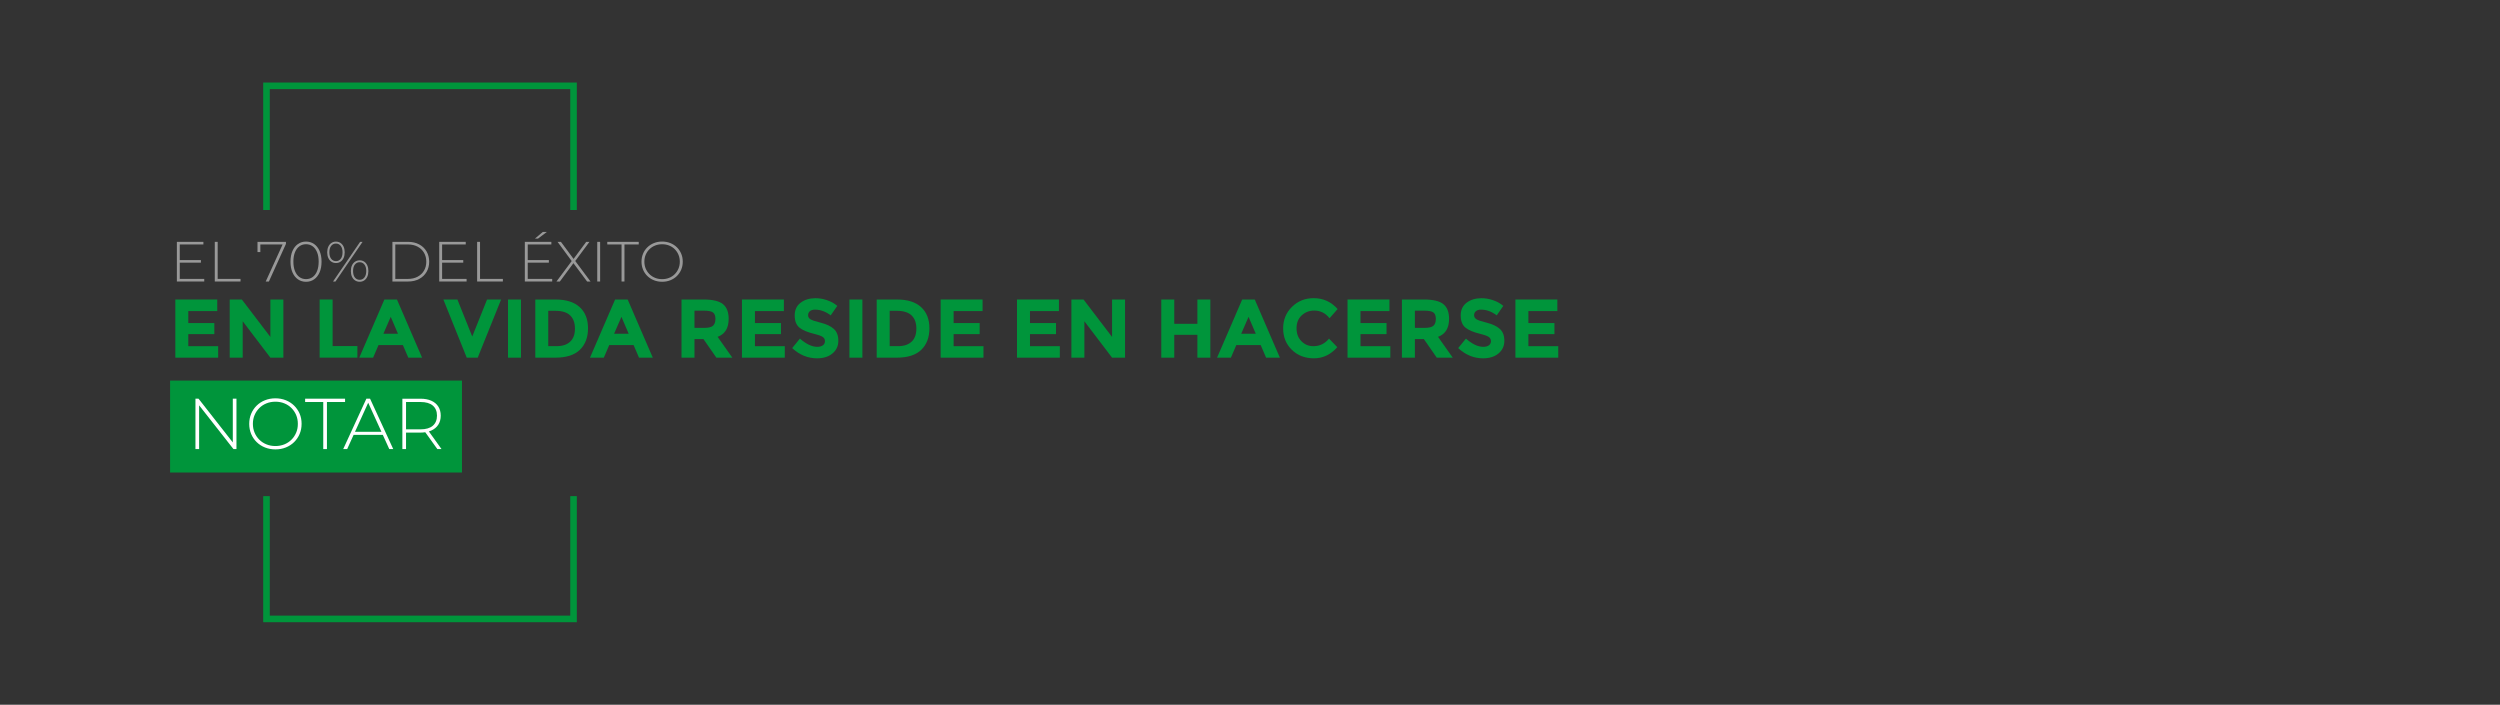 <?xml version="1.0" encoding="utf-8"?>
<!-- Generator: Adobe Illustrator 25.4.1, SVG Export Plug-In . SVG Version: 6.00 Build 0)  -->
<svg version="1.1" id="Capa_1" xmlns="http://www.w3.org/2000/svg" xmlns:xlink="http://www.w3.org/1999/xlink" x="0px" y="0px"
	 viewBox="0 0 1160 327" style="enable-background:new 0 0 1160 327;" xml:space="preserve">
<rect x="0" y="0" width="1160" height="327" fill="#333333" stroke="none"/>
<style type="text/css">
	.st0{fill:#00953B;}
	.st1{fill:#999999;}
	.st2{fill:#FFFFFF;}
</style>
<g>
	<g>
		<polygon class="st0" points="125.18,97.44 125.18,41.35 264.6,41.35 264.6,97.44 267.65,97.44 267.65,38.3 122.13,38.3 
			122.13,97.44 		"/>
		<polygon class="st0" points="264.6,230.21 264.6,285.65 125.18,285.65 125.18,230.21 122.13,230.21 122.13,288.7 267.65,288.7 
			267.65,230.21 		"/>
	</g>
	<g>
		<g>
			<polygon class="st1" points="83.41,121.87 93.22,121.87 93.22,120.68 83.41,120.68 83.41,113.43 94.38,113.43 94.38,112.22 
				82.07,112.22 82.07,130.62 94.77,130.62 94.77,129.41 83.41,129.41 			"/>
			<polygon class="st1" points="101,112.22 99.66,112.22 99.66,130.62 111.6,130.62 111.6,129.41 101,129.41 			"/>
			<polygon class="st1" points="119.48,116.95 120.8,116.95 120.8,113.43 131.13,113.43 123.3,130.62 124.77,130.62 132.68,113.17 
				132.68,112.22 119.48,112.22 			"/>
			<path class="st1" d="M145.74,113.22c-1.08-0.75-2.33-1.13-3.75-1.13c-1.4,0-2.65,0.38-3.73,1.13c-1.09,0.75-1.94,1.83-2.55,3.22
				s-0.92,3.05-0.92,4.98c0,1.93,0.31,3.59,0.92,4.98c0.61,1.39,1.46,2.47,2.55,3.22c1.09,0.75,2.33,1.13,3.73,1.13
				c1.42,0,2.67-0.38,3.75-1.13c1.08-0.75,1.92-1.83,2.54-3.22c0.61-1.39,0.92-3.05,0.92-4.98c0-1.93-0.31-3.59-0.92-4.98
				C147.66,115.04,146.81,113.97,145.74,113.22z M147.12,125.78c-0.49,1.21-1.17,2.13-2.05,2.77c-0.88,0.64-1.9,0.96-3.08,0.96
				c-1.16,0-2.18-0.32-3.06-0.96c-0.89-0.64-1.57-1.56-2.06-2.77c-0.49-1.21-0.74-2.66-0.74-4.36c0-1.72,0.25-3.18,0.74-4.38
				c0.49-1.2,1.18-2.12,2.06-2.76c0.88-0.64,1.91-0.96,3.06-0.96c1.17,0,2.2,0.32,3.08,0.96c0.88,0.64,1.56,1.56,2.05,2.76
				c0.49,1.2,0.74,2.66,0.74,4.38C147.85,123.12,147.61,124.58,147.12,125.78z"/>
			<polygon class="st1" points="167.1,112.22 154.53,130.62 155.66,130.62 168.23,112.22 			"/>
			<path class="st1" d="M158,121.43c0.61-0.41,1.09-0.99,1.43-1.73s0.51-1.62,0.51-2.62c0-1-0.17-1.87-0.51-2.62
				c-0.34-0.74-0.82-1.32-1.43-1.73s-1.32-0.62-2.13-0.62c-0.79,0-1.49,0.21-2.1,0.62c-0.61,0.41-1.09,0.99-1.43,1.73
				c-0.34,0.75-0.51,1.62-0.51,2.62c0,1,0.17,1.87,0.51,2.62s0.82,1.32,1.43,1.73c0.61,0.41,1.31,0.62,2.1,0.62
				C156.68,122.05,157.39,121.85,158,121.43z M153.66,120.07c-0.56-0.73-0.84-1.72-0.84-2.98c0-1.28,0.28-2.28,0.84-3
				c0.56-0.72,1.3-1.08,2.23-1.08c0.91,0,1.65,0.36,2.21,1.08c0.56,0.72,0.84,1.72,0.84,3c0,1.28-0.28,2.28-0.84,3
				c-0.56,0.72-1.3,1.08-2.21,1.08C154.97,121.16,154.22,120.79,153.66,120.07z"/>
			<path class="st1" d="M169,121.41c-0.6-0.41-1.31-0.62-2.12-0.62c-0.79,0-1.49,0.21-2.12,0.62c-0.62,0.41-1.11,0.99-1.45,1.74
				c-0.34,0.75-0.51,1.62-0.51,2.62s0.17,1.87,0.51,2.62c0.34,0.74,0.82,1.32,1.45,1.73c0.62,0.41,1.33,0.62,2.12,0.62
				c0.81,0,1.51-0.21,2.12-0.62c0.61-0.41,1.08-0.99,1.42-1.73c0.34-0.75,0.51-1.62,0.51-2.62s-0.17-1.87-0.51-2.62
				C170.08,122.4,169.61,121.82,169,121.41z M169.1,128.74c-0.56,0.73-1.3,1.09-2.21,1.09c-0.93,0-1.67-0.36-2.23-1.08
				c-0.56-0.72-0.84-1.72-0.84-3s0.28-2.28,0.84-3c0.56-0.72,1.3-1.08,2.23-1.08c0.91,0,1.65,0.36,2.21,1.09
				c0.56,0.73,0.84,1.72,0.84,2.98S169.66,128.01,169.1,128.74z"/>
			<path class="st1" d="M194.49,113.4c-1.47-0.79-3.18-1.18-5.13-1.18h-7.28v18.4h7.28c1.95,0,3.65-0.39,5.13-1.18
				s2.62-1.88,3.43-3.26c0.82-1.38,1.22-2.97,1.22-4.76c0-1.79-0.41-3.37-1.22-4.76C197.11,115.28,195.97,114.19,194.49,113.4z
				 M196.75,125.56c-0.7,1.2-1.69,2.14-2.97,2.83c-1.28,0.68-2.79,1.03-4.52,1.03h-5.84v-15.99h5.84c1.74,0,3.24,0.34,4.52,1.03
				c1.28,0.68,2.27,1.63,2.97,2.83c0.7,1.2,1.05,2.58,1.05,4.14S197.45,124.36,196.75,125.56z"/>
			<polygon class="st1" points="205.14,121.87 214.95,121.87 214.95,120.68 205.14,120.68 205.14,113.43 216.1,113.43 216.1,112.22 
				203.8,112.22 203.8,130.62 216.5,130.62 216.5,129.41 205.14,129.41 			"/>
			<polygon class="st1" points="222.73,112.22 221.39,112.22 221.39,130.62 233.33,130.62 233.33,129.41 222.73,129.41 			"/>
			<polygon class="st1" points="253.75,107.62 251.86,107.62 248.2,110.72 249.62,110.72 			"/>
			<polygon class="st1" points="244.87,121.87 254.67,121.87 254.67,120.68 244.87,120.68 244.87,113.43 255.83,113.43 
				255.83,112.22 243.52,112.22 243.52,130.62 256.22,130.62 256.22,129.41 244.87,129.41 			"/>
			<polygon class="st1" points="273.5,112.22 272,112.22 266.14,120.14 260.27,112.22 258.7,112.22 265.27,121.13 258.2,130.62 
				259.77,130.62 266.07,122.11 272.42,130.62 274,130.62 266.91,121.1 			"/>
			<rect x="277.12" y="112.22" class="st1" width="1.34" height="18.4"/>
			<polygon class="st1" points="281.78,113.43 288.4,113.43 288.4,130.62 289.75,130.62 289.75,113.43 296.37,113.43 296.37,112.22 
				281.78,112.22 			"/>
			<path class="st1" d="M316.08,117.7c-0.48-1.13-1.15-2.12-2.01-2.96s-1.87-1.49-3.04-1.96c-1.16-0.46-2.43-0.7-3.8-0.7
				c-1.37,0-2.63,0.23-3.8,0.7c-1.16,0.46-2.18,1.12-3.05,1.97c-0.87,0.85-1.54,1.84-2.01,2.97c-0.47,1.13-0.71,2.36-0.71,3.69
				c0,1.33,0.24,2.56,0.71,3.69c0.47,1.13,1.14,2.12,2.01,2.97c0.87,0.85,1.88,1.51,3.05,1.97c1.17,0.46,2.43,0.7,3.8,0.7
				c1.37,0,2.63-0.23,3.8-0.7c1.17-0.46,2.18-1.12,3.04-1.96c0.86-0.84,1.53-1.83,2.01-2.96c0.48-1.13,0.72-2.37,0.72-3.72
				C316.8,120.07,316.56,118.83,316.08,117.7z M314.81,124.63c-0.41,0.98-0.99,1.84-1.72,2.58c-0.74,0.74-1.6,1.31-2.6,1.71
				c-1,0.4-2.09,0.61-3.26,0.61s-2.26-0.2-3.26-0.61c-1-0.4-1.87-0.97-2.62-1.71c-0.74-0.74-1.32-1.59-1.74-2.58
				c-0.41-0.98-0.62-2.05-0.62-3.21c0-1.17,0.21-2.25,0.62-3.22c0.41-0.97,0.99-1.83,1.74-2.56c0.74-0.74,1.62-1.31,2.62-1.71
				c1-0.4,2.09-0.6,3.26-0.6s2.26,0.2,3.26,0.6c1,0.4,1.87,0.97,2.6,1.71c0.74,0.74,1.31,1.59,1.72,2.56
				c0.41,0.97,0.62,2.05,0.62,3.22C315.43,122.58,315.23,123.65,314.81,124.63z"/>
		</g>
		<g>
			<rect x="78.92" y="176.58" class="st0" width="135.43" height="42.67"/>
			<g>
				<polygon class="st2" points="108.02,205.28 92.12,184.99 90.69,184.99 90.69,208.37 92.39,208.37 92.39,188.07 108.32,208.37 
					109.72,208.37 109.72,184.99 108.02,184.99 				"/>
				<path class="st2" d="M136.47,188.2c-1.09-1.07-2.38-1.9-3.86-2.49c-1.48-0.59-3.09-0.89-4.82-0.89c-1.74,0-3.34,0.3-4.83,0.89
					s-2.77,1.42-3.87,2.5s-1.95,2.34-2.55,3.77c-0.6,1.44-0.9,3-0.9,4.69s0.3,3.26,0.9,4.69c0.6,1.44,1.45,2.69,2.55,3.77
					s2.39,1.92,3.87,2.5c1.48,0.59,3.09,0.89,4.83,0.89c1.74,0,3.34-0.29,4.82-0.89c1.48-0.59,2.77-1.42,3.86-2.49
					c1.09-1.07,1.94-2.32,2.55-3.76s0.92-3.01,0.92-4.73c0-1.71-0.3-3.29-0.92-4.73C138.41,190.52,137.56,189.27,136.47,188.2z
					 M137.42,200.75c-0.53,1.25-1.25,2.34-2.19,3.27c-0.93,0.93-2.04,1.66-3.3,2.17c-1.27,0.51-2.65,0.77-4.14,0.77
					c-1.49,0-2.87-0.26-4.14-0.77c-1.27-0.51-2.38-1.24-3.32-2.17c-0.95-0.94-1.68-2.03-2.2-3.27c-0.53-1.25-0.79-2.6-0.79-4.07
					c0-1.49,0.26-2.86,0.79-4.09c0.52-1.24,1.26-2.32,2.2-3.26c0.95-0.94,2.05-1.66,3.32-2.17c1.27-0.51,2.65-0.77,4.14-0.77
					c1.49,0,2.87,0.26,4.14,0.77c1.27,0.51,2.37,1.24,3.3,2.17c0.93,0.93,1.66,2.02,2.19,3.26c0.52,1.24,0.78,2.6,0.78,4.09
					C138.21,198.15,137.95,199.51,137.42,200.75z"/>
				<polygon class="st2" points="160.11,184.99 141.58,184.99 141.58,186.53 149.99,186.53 149.99,208.37 151.7,208.37 
					151.7,186.53 160.11,186.53 				"/>
				<path class="st2" d="M170,184.99l-10.75,23.38h1.84l2.98-6.58h13.56l2.99,6.58h1.84l-10.75-23.38H170z M164.72,200.35
					l6.12-13.48l6.14,13.48H164.72z"/>
				<path class="st2" d="M204.86,208.37l-5.86-8.18c0.39-0.12,0.76-0.26,1.12-0.42c1.41-0.64,2.48-1.54,3.24-2.7
					c0.76-1.17,1.14-2.57,1.14-4.19c0-1.67-0.38-3.09-1.14-4.26s-1.83-2.06-3.24-2.69c-1.4-0.62-3.08-0.93-5.04-0.93h-8.38v23.38
					h1.7v-7.65h6.68c0.8,0,1.54-0.07,2.24-0.17l5.61,7.82H204.86z M188.4,199.22v-12.69h6.68c2.51,0,4.42,0.55,5.73,1.65
					c1.3,1.1,1.95,2.67,1.95,4.69c0,2-0.65,3.56-1.95,4.68c-1.3,1.11-3.21,1.67-5.73,1.67H188.4z"/>
			</g>
		</g>
		<g>
			<path class="st0" d="M100.8,138.98v5.36H87.37v5.56h12.08v5.13H87.37v5.6h13.85v5.32H81.35v-26.98H100.8z"/>
			<path class="st0" d="M125.46,138.98h6.02v26.98h-6.02l-12.85-16.9v16.9h-6.02v-26.98h5.63l13.24,17.37V138.98z"/>
			<path class="st0" d="M148.31,165.95v-26.98h6.02v21.61h11.5v5.36H148.31z"/>
			<path class="st0" d="M189.45,165.95l-2.51-5.83h-11.31l-2.51,5.83h-6.41l11.65-26.98h5.83l11.65,26.98H189.45z M181.3,147.01
				l-3.4,7.83h6.75L181.3,147.01z"/>
			<path class="st0" d="M219.12,156.15l6.87-17.17h6.52l-10.85,26.98h-5.09l-10.85-26.98h6.52L219.12,156.15z"/>
			<path class="st0" d="M235.72,138.98h6.02v26.98h-6.02V138.98z"/>
			<path class="st0" d="M268.98,142.51c2.57,2.35,3.86,5.63,3.86,9.82c0,4.19-1.25,7.51-3.76,9.96c-2.51,2.45-6.34,3.67-11.48,3.67
				h-9.22v-26.98h9.53C262.71,138.98,266.41,140.16,268.98,142.51z M264.56,158.54c1.48-1.39,2.22-3.41,2.22-6.06
				c0-2.65-0.74-4.69-2.22-6.12c-1.48-1.43-3.75-2.14-6.81-2.14h-3.36v16.4h3.82C260.97,160.63,263.08,159.93,264.56,158.54z"/>
			<path class="st0" d="M296.5,165.95l-2.51-5.83h-11.31l-2.51,5.83h-6.41l11.65-26.98h5.83l11.65,26.98H296.5z M288.35,147.01
				l-3.4,7.83h6.75L288.35,147.01z"/>
			<path class="st0" d="M338.1,147.93c0,4.32-1.71,7.11-5.13,8.37l6.83,9.65h-7.41l-5.98-8.61h-4.17v8.61h-6.02v-26.98h10.23
				c4.19,0,7.19,0.71,8.97,2.12C337.2,142.52,338.1,144.79,338.1,147.93z M330.84,151.14c0.74-0.67,1.12-1.73,1.12-3.19
				c0-1.45-0.39-2.45-1.16-2.99c-0.77-0.54-2.12-0.81-4.05-0.81h-4.51v7.99h4.4C328.69,152.14,330.09,151.81,330.84,151.14z"/>
			<path class="st0" d="M363.72,138.98v5.36h-13.43v5.56h12.08v5.13h-12.08v5.6h13.85v5.32h-19.87v-26.98H363.72z"/>
			<path class="st0" d="M375.82,144.36c-0.58,0.48-0.87,1.11-0.87,1.89s0.35,1.41,1.06,1.87c0.71,0.46,2.34,1.01,4.9,1.64
				c2.56,0.63,4.55,1.58,5.96,2.84c1.41,1.26,2.12,3.1,2.12,5.52c0,2.42-0.91,4.38-2.72,5.88c-1.81,1.51-4.2,2.26-7.16,2.26
				c-4.27,0-8.12-1.58-11.54-4.75l3.59-4.4c2.91,2.55,5.59,3.82,8.07,3.82c1.11,0,1.97-0.24,2.6-0.71s0.95-1.12,0.95-1.93
				c0-0.81-0.33-1.45-1-1.93c-0.67-0.48-1.99-0.96-3.97-1.45c-3.14-0.75-5.44-1.72-6.89-2.91c-1.45-1.2-2.18-3.07-2.18-5.63
				s0.92-4.53,2.76-5.92c1.84-1.39,4.13-2.08,6.89-2.08c1.8,0,3.6,0.31,5.4,0.93c1.8,0.62,3.37,1.49,4.71,2.63l-3.05,4.4
				c-2.34-1.78-4.76-2.66-7.26-2.66C377.19,143.65,376.4,143.89,375.82,144.36z"/>
			<path class="st0" d="M394.13,138.98h6.02v26.98h-6.02V138.98z"/>
			<path class="st0" d="M427.39,142.51c2.57,2.35,3.86,5.63,3.86,9.82c0,4.19-1.25,7.51-3.76,9.96c-2.51,2.45-6.34,3.67-11.48,3.67
				h-9.22v-26.98h9.53C421.13,138.98,424.82,140.16,427.39,142.51z M422.98,158.54c1.48-1.39,2.22-3.41,2.22-6.06
				c0-2.65-0.74-4.69-2.22-6.12c-1.48-1.43-3.75-2.14-6.81-2.14h-3.36v16.4h3.82C419.38,160.63,421.5,159.93,422.98,158.54z"/>
			<path class="st0" d="M455.91,138.98v5.36h-13.43v5.56h12.08v5.13h-12.08v5.6h13.85v5.32h-19.87v-26.98H455.91z"/>
			<path class="st0" d="M491.34,138.98v5.36h-13.43v5.56h12.08v5.13h-12.08v5.6h13.85v5.32h-19.87v-26.98H491.34z"/>
			<path class="st0" d="M516,138.98h6.02v26.98H516l-12.85-16.9v16.9h-6.02v-26.98h5.63L516,156.35V138.98z"/>
			<path class="st0" d="M555.59,138.98h6.02v26.98h-6.02v-10.61h-10.73v10.61h-6.02v-26.98h6.02v11.27h10.73V138.98z"/>
			<path class="st0" d="M587.47,165.95l-2.51-5.83h-11.31l-2.51,5.83h-6.41l11.65-26.98h5.83l11.65,26.98H587.47z M579.33,147.01
				l-3.4,7.83h6.75L579.33,147.01z"/>
			<path class="st0" d="M609.39,160.63c2.96,0,5.38-1.17,7.26-3.51l3.86,3.97c-3.06,3.45-6.67,5.17-10.83,5.17
				c-4.15,0-7.58-1.31-10.27-3.94c-2.69-2.63-4.03-5.94-4.03-9.94s1.37-7.34,4.11-10.02c2.74-2.67,6.09-4.01,10.05-4.01
				c4.42,0,8.13,1.68,11.11,5.05l-3.74,4.25c-1.9-2.37-4.27-3.55-7.1-3.55c-2.26,0-4.2,0.74-5.81,2.22
				c-1.61,1.48-2.41,3.47-2.41,5.98c0,2.51,0.76,4.52,2.28,6.04C605.39,159.87,607.23,160.63,609.39,160.63z"/>
			<path class="st0" d="M644.7,138.98v5.36h-13.43v5.56h12.08v5.13h-12.08v5.6h13.85v5.32h-19.87v-26.98H644.7z"/>
			<path class="st0" d="M672.37,147.93c0,4.32-1.71,7.11-5.13,8.37l6.83,9.65h-7.41l-5.98-8.61h-4.17v8.61h-6.02v-26.98h10.23
				c4.19,0,7.19,0.71,8.97,2.12C671.47,142.52,672.37,144.79,672.37,147.93z M665.11,151.14c0.74-0.67,1.12-1.73,1.12-3.19
				c0-1.45-0.39-2.45-1.16-2.99c-0.77-0.54-2.12-0.81-4.05-0.81h-4.51v7.99h4.4C662.96,152.14,664.37,151.81,665.11,151.14z"/>
			<path class="st0" d="M684.85,144.36c-0.58,0.48-0.87,1.11-0.87,1.89s0.35,1.41,1.06,1.87c0.71,0.46,2.34,1.01,4.9,1.64
				c2.56,0.63,4.55,1.58,5.96,2.84c1.41,1.26,2.12,3.1,2.12,5.52c0,2.42-0.91,4.38-2.72,5.88c-1.81,1.51-4.2,2.26-7.16,2.26
				c-4.27,0-8.12-1.58-11.54-4.75l3.59-4.4c2.91,2.55,5.59,3.82,8.07,3.82c1.11,0,1.97-0.24,2.6-0.71c0.63-0.48,0.95-1.12,0.95-1.93
				c0-0.81-0.33-1.45-1-1.93c-0.67-0.48-1.99-0.96-3.97-1.45c-3.14-0.75-5.44-1.72-6.89-2.91c-1.45-1.2-2.18-3.07-2.18-5.63
				s0.92-4.53,2.76-5.92c1.84-1.39,4.13-2.08,6.89-2.08c1.8,0,3.6,0.31,5.4,0.93c1.8,0.62,3.37,1.49,4.71,2.63l-3.05,4.4
				c-2.34-1.78-4.76-2.66-7.26-2.66C686.22,143.65,685.43,143.89,684.85,144.36z"/>
			<path class="st0" d="M722.61,138.98v5.36h-13.43v5.56h12.08v5.13h-12.08v5.6h13.85v5.32h-19.87v-26.98H722.61z"/>
		</g>
	</g>
</g>
</svg>

